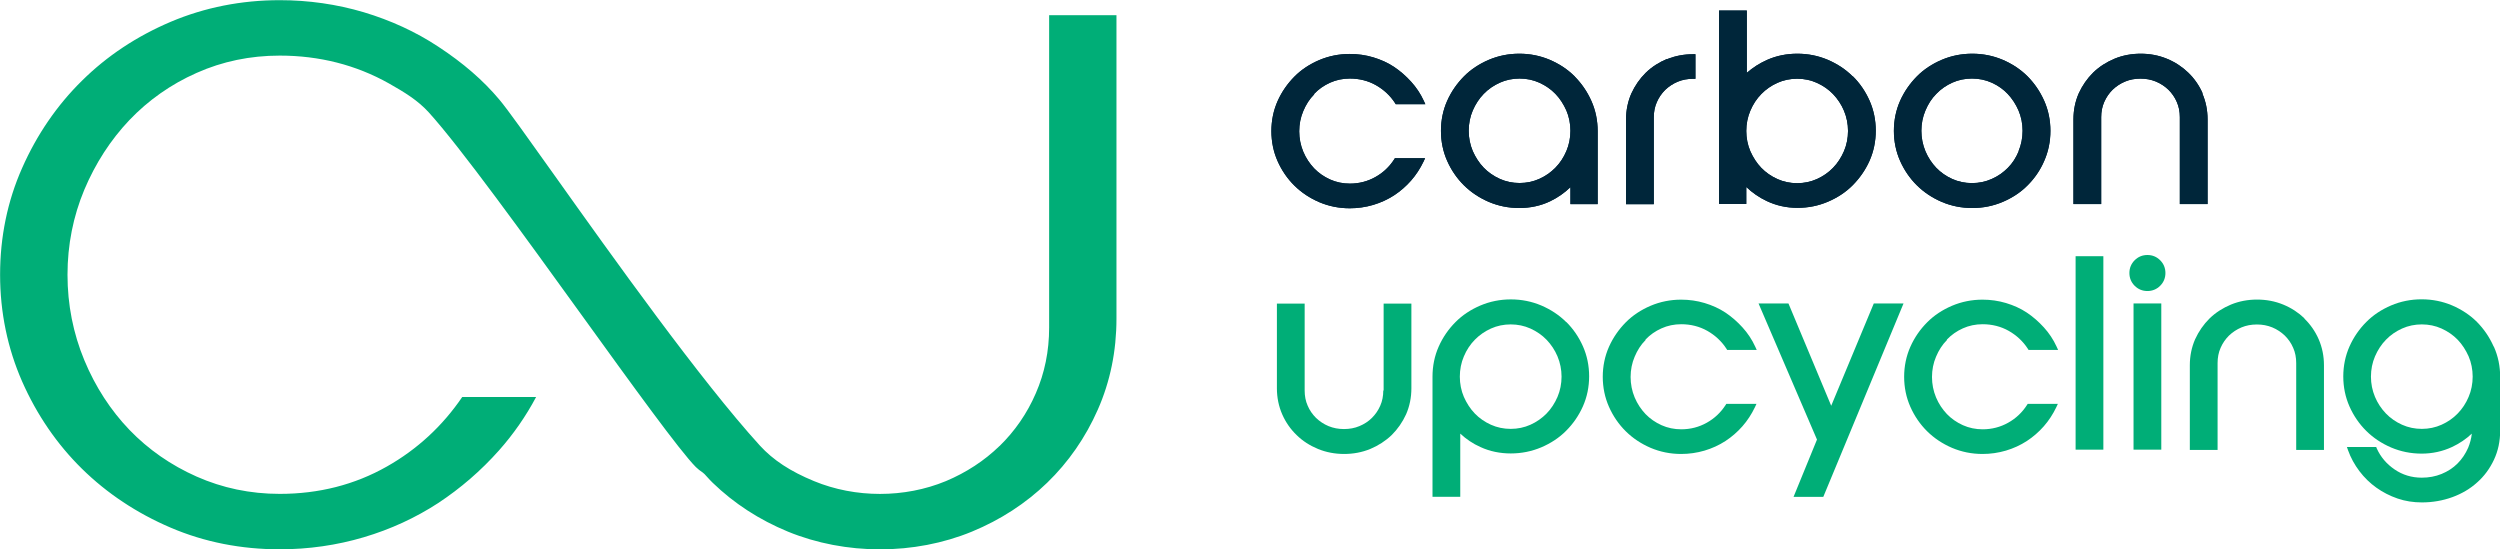 <svg xmlns="http://www.w3.org/2000/svg" id="Layer_2" data-name="Layer 2" viewBox="0 0 290 63.7"><defs><style>      .cls-1 {        fill: #00263a;      }      .cls-1, .cls-2 {        stroke-width: 0px;      }      .cls-2 {        fill: #00ae77;      }    </style></defs><g id="Layer_1-2" data-name="Layer 1"><g><path class="cls-2" d="m115.95,51.73c-1.77,1.72-3.87,3.09-6.23,4.08-4.78,1.98-10.5,1.98-15.29,0-2.77-1.14-4.75-2.45-6.28-4.12-6.88-7.56-17.11-21.91-23.87-31.41-3.04-4.27-5.44-7.65-6.36-8.73-1.88-2.24-4.2-4.25-7.1-6.15-2.59-1.71-5.49-3.04-8.62-3.98-3.13-.93-6.4-1.4-9.75-1.4-4.45,0-8.7.84-12.65,2.51-3.95,1.68-7.39,3.96-10.29,6.83-2.9,2.85-5.24,6.27-6.94,10.12-1.71,3.85-2.56,8.02-2.56,12.39s.87,8.54,2.56,12.39c1.71,3.87,4.04,7.27,6.94,10.12,2.9,2.85,6.36,5.15,10.29,6.83,3.93,1.68,8.18,2.51,12.65,2.51,3.33,0,6.62-.47,9.75-1.4,3.11-.92,6.01-2.26,8.62-3.96,2.61-1.72,4.98-3.77,7.07-6.12,1.66-1.87,3.11-3.95,4.3-6.19h-8.57c-2.29,3.37-5.24,6.09-8.75,8.07-3.72,2.11-7.89,3.17-12.42,3.17-3.42,0-6.65-.68-9.65-2.01-2.98-1.32-5.59-3.14-7.78-5.41-2.17-2.26-3.95-4.98-5.24-8.09-1.29-3.11-1.95-6.44-1.95-9.91s.66-6.77,1.95-9.86c1.29-3.06,3.04-5.77,5.22-8.07,2.19-2.3,4.82-4.16,7.8-5.48,3-1.34,6.23-2.01,9.65-2.01,4.58,0,8.84,1.08,12.65,3.22,1.79,1.01,3.37,1.97,4.64,3.37,3.66,4.04,11.1,14.32,17.66,23.41l.08.11c5.86,8.12,11.41,15.79,13.24,17.62.24.24.5.43.79.63l.21.18.34.37c.23.24.4.45.61.64,2.48,2.4,5.41,4.3,8.73,5.67,6.69,2.74,14.68,2.74,21.34,0,3.32-1.37,6.25-3.27,8.73-5.67,2.46-2.38,4.45-5.24,5.88-8.49,1.43-3.24,2.16-6.78,2.16-10.54V1.76h-7.81v36.25c0,2.71-.52,5.27-1.55,7.62-1.01,2.34-2.43,4.38-4.2,6.11h.02Z"></path><g><path class="cls-1" d="m152.44,10.89c.52-.55,1.14-.98,1.85-1.3s1.48-.48,2.29-.48c1.1,0,2.13.26,3.03.77s1.66,1.21,2.22,2.08l.08.13h3.43l-.18-.39c-.37-.81-.87-1.56-1.47-2.22s-1.26-1.24-1.98-1.72c-.72-.48-1.55-.85-2.42-1.11-.87-.26-1.79-.39-2.72-.39-1.24,0-2.43.24-3.54.71-1.1.47-2.08,1.11-2.88,1.92s-1.47,1.76-1.95,2.84c-.48,1.08-.72,2.26-.72,3.48s.24,2.4.72,3.48c.48,1.08,1.13,2.03,1.95,2.84.82.81,1.79,1.45,2.88,1.92,1.11.47,2.29.71,3.54.71.93,0,1.84-.13,2.72-.39.87-.26,1.68-.63,2.42-1.11.72-.47,1.39-1.05,1.97-1.71s1.06-1.4,1.45-2.21l.18-.39h-3.5l-.08.13c-.56.87-1.29,1.56-2.19,2.06-.89.5-1.88.76-2.96.76-.81,0-1.58-.16-2.29-.48-.71-.32-1.34-.76-1.85-1.29-.52-.55-.95-1.19-1.26-1.93s-.47-1.55-.47-2.37.16-1.63.47-2.35c.31-.74.72-1.39,1.26-1.93v-.03Z"></path><path class="cls-1" d="m182.66,8.86c-.81-.81-1.79-1.45-2.88-1.92-1.11-.47-2.29-.71-3.54-.71s-2.43.24-3.54.71c-1.1.47-2.08,1.11-2.88,1.92s-1.47,1.76-1.95,2.84c-.48,1.08-.72,2.26-.72,3.48s.24,2.4.72,3.48c.48,1.08,1.13,2.03,1.95,2.84s1.79,1.45,2.88,1.92c1.11.47,2.29.71,3.54.71s2.5-.26,3.59-.79c.87-.42,1.66-.97,2.34-1.63v1.97h3.16v-8.47c0-1.22-.24-2.4-.72-3.48-.48-1.08-1.13-2.03-1.93-2.84v-.02Zm-12.29,6.31c0-.82.16-1.63.47-2.35s.74-1.39,1.27-1.93c.53-.55,1.16-.98,1.87-1.3s1.48-.48,2.29-.48,1.58.16,2.29.48c.71.32,1.35.76,1.87,1.3.53.55.95,1.21,1.27,1.93.31.72.47,1.53.47,2.35s-.16,1.63-.47,2.35c-.31.74-.74,1.39-1.27,1.93s-1.16.98-1.87,1.3c-.71.32-1.48.48-2.29.48s-1.58-.16-2.29-.48c-.71-.32-1.35-.76-1.87-1.3-.53-.55-.95-1.21-1.27-1.93-.31-.74-.47-1.53-.47-2.35Z"></path><path class="cls-1" d="m193.39,6.83c-.93.39-1.77.92-2.48,1.61-.69.68-1.26,1.5-1.68,2.42-.4.92-.61,1.93-.61,3v9.83h3.22v-10.08c0-.63.11-1.22.35-1.76.24-.55.56-1.01.97-1.42.42-.4.9-.72,1.45-.95.55-.23,1.14-.34,1.79-.34h.27v-2.85h-.27c-1.06,0-2.08.19-3.03.58l.02-.03Z"></path><path class="cls-1" d="m214.91,8.86c-.81-.81-1.79-1.45-2.88-1.92-1.11-.47-2.29-.71-3.54-.71s-2.43.24-3.51.72c-.87.39-1.66.89-2.35,1.5V1.22h-3.22v22.44h3.16v-1.97c.69.66,1.48,1.21,2.37,1.63,1.1.52,2.29.79,3.56.79s2.43-.24,3.54-.71c1.1-.47,2.08-1.11,2.88-1.92s1.47-1.76,1.95-2.84.72-2.26.72-3.48-.24-2.4-.72-3.48-1.13-2.03-1.95-2.84Zm-1.01,8.68c-.31.72-.74,1.39-1.27,1.93-.53.55-1.16.98-1.87,1.3-.71.32-1.48.48-2.29.48s-1.58-.16-2.29-.48-1.35-.76-1.87-1.3c-.53-.55-.95-1.21-1.27-1.93-.31-.72-.47-1.53-.47-2.35s.16-1.63.47-2.35c.31-.74.74-1.39,1.27-1.93.53-.55,1.16-.98,1.87-1.3s1.48-.48,2.29-.48,1.58.16,2.29.48c.71.32,1.35.76,1.87,1.3.53.55.97,1.21,1.27,1.93.31.74.47,1.53.47,2.35s-.16,1.63-.47,2.35Z"></path><path class="cls-1" d="m235.2,8.86c-.81-.81-1.79-1.45-2.88-1.92-1.11-.47-2.29-.71-3.54-.71s-2.43.24-3.54.71c-1.1.47-2.08,1.11-2.88,1.92s-1.47,1.76-1.95,2.84-.72,2.26-.72,3.48.24,2.4.72,3.48,1.13,2.03,1.95,2.84,1.79,1.45,2.88,1.92c1.11.47,2.29.71,3.54.71s2.43-.24,3.54-.71c1.1-.47,2.08-1.11,2.88-1.92.81-.81,1.47-1.76,1.93-2.84.48-1.08.72-2.26.72-3.48s-.24-2.4-.72-3.48c-.48-1.08-1.13-2.03-1.93-2.84Zm-1.03,8.68c-.31.74-.72,1.4-1.26,1.93-.52.53-1.14.97-1.87,1.29-.71.32-1.48.48-2.29.48s-1.58-.16-2.29-.48-1.34-.76-1.85-1.29c-.52-.55-.95-1.19-1.26-1.93s-.47-1.55-.47-2.37.16-1.63.47-2.35c.31-.74.72-1.39,1.26-1.93.52-.55,1.14-.98,1.85-1.3.71-.32,1.48-.48,2.29-.48s1.58.16,2.29.48c.71.32,1.34.76,1.85,1.3.52.55.95,1.21,1.26,1.93s.47,1.53.47,2.35-.16,1.63-.47,2.37h.02Z"></path><path class="cls-1" d="m255.51,10.84c-.4-.92-.97-1.74-1.68-2.42-.71-.68-1.53-1.22-2.48-1.61-.95-.39-1.97-.58-3.03-.58s-2.08.19-3.03.58c-.93.39-1.77.92-2.48,1.61-.69.68-1.26,1.5-1.68,2.42-.4.92-.61,1.93-.61,3v9.83h3.22v-10.08c0-.63.11-1.22.35-1.76.24-.55.56-1.01.97-1.42.42-.4.9-.72,1.45-.95.55-.23,1.14-.34,1.79-.34s1.22.11,1.79.34c.55.23,1.03.55,1.45.95.4.4.74.87.97,1.42.24.53.35,1.13.35,1.76v10.08h3.22v-9.83c0-1.06-.21-2.08-.61-3h.03Z"></path></g><g><path class="cls-2" d="m160.46,45.3c0,.63-.11,1.22-.35,1.76-.24.55-.56,1.01-.97,1.42s-.9.72-1.45.95c-.55.23-1.14.34-1.79.34s-1.22-.11-1.79-.34c-.55-.23-1.03-.55-1.45-.95-.4-.4-.74-.87-.97-1.42-.24-.53-.35-1.13-.35-1.76v-10.08h-3.22v9.83c0,1.06.21,2.08.61,3s.97,1.74,1.68,2.42c.69.68,1.53,1.22,2.48,1.61.95.39,1.97.58,3.03.58s2.08-.19,3.03-.58c.93-.39,1.77-.93,2.48-1.61.69-.68,1.26-1.5,1.68-2.42.4-.92.61-1.93.61-3v-9.83h-3.22v10.08h-.03Z"></path><path class="cls-2" d="m181.68,37.36c-.81-.81-1.79-1.45-2.88-1.92-1.11-.47-2.29-.71-3.54-.71s-2.43.24-3.54.71c-1.1.47-2.08,1.11-2.88,1.92-.81.81-1.47,1.76-1.95,2.84-.48,1.08-.72,2.26-.72,3.48v13.95h3.22v-7.33c.69.64,1.48,1.18,2.35,1.56,1.08.5,2.27.74,3.51.74s2.43-.24,3.54-.71c1.1-.47,2.08-1.11,2.88-1.92.81-.81,1.47-1.76,1.95-2.84.48-1.08.72-2.26.72-3.48s-.24-2.4-.72-3.48c-.48-1.08-1.13-2.03-1.95-2.84l.02.02Zm-1.01,8.68c-.31.72-.74,1.39-1.27,1.93s-1.16.98-1.87,1.3c-.71.32-1.48.48-2.29.48s-1.58-.16-2.29-.48c-.71-.32-1.35-.76-1.87-1.3-.53-.55-.95-1.21-1.27-1.93-.31-.72-.47-1.53-.47-2.35s.16-1.63.47-2.35c.31-.74.74-1.39,1.27-1.93s1.16-.98,1.87-1.3c.71-.32,1.48-.48,2.29-.48s1.58.16,2.29.48c.71.32,1.35.76,1.87,1.3.53.55.97,1.21,1.27,1.93.31.74.47,1.53.47,2.35s-.16,1.63-.47,2.35Z"></path><path class="cls-2" d="m190.88,39.39c.52-.55,1.14-.98,1.85-1.3.71-.32,1.48-.48,2.29-.48,1.1,0,2.13.26,3.03.77s1.66,1.21,2.22,2.08l.08.13h3.43l-.18-.39c-.37-.81-.87-1.56-1.47-2.22s-1.26-1.24-1.98-1.72c-.72-.48-1.55-.85-2.42-1.11s-1.79-.39-2.72-.39c-1.24,0-2.43.24-3.54.71-1.1.47-2.08,1.11-2.88,1.92s-1.47,1.76-1.95,2.84c-.48,1.08-.72,2.26-.72,3.48s.24,2.4.72,3.48c.48,1.08,1.13,2.03,1.95,2.84s1.79,1.45,2.88,1.92c1.11.47,2.29.71,3.54.71.93,0,1.84-.13,2.72-.39.87-.26,1.68-.63,2.42-1.11.72-.47,1.39-1.05,1.97-1.71s1.06-1.4,1.45-2.21l.18-.39h-3.5l-.08.13c-.56.87-1.29,1.56-2.19,2.06-.89.5-1.88.76-2.96.76-.81,0-1.58-.16-2.29-.48-.71-.32-1.34-.76-1.85-1.29-.52-.55-.95-1.19-1.26-1.93-.31-.74-.47-1.55-.47-2.37s.16-1.63.47-2.35c.31-.74.72-1.39,1.26-1.93v-.03Z"></path><polygon class="cls-2" points="212.42 47.07 207.46 35.2 203.99 35.2 210.77 50.99 208.05 57.64 211.5 57.64 220.81 35.2 217.36 35.2 212.42 47.07"></polygon><path class="cls-2" d="m225.84,39.39c.52-.55,1.14-.98,1.85-1.3.71-.32,1.48-.48,2.29-.48,1.1,0,2.13.26,3.03.77s1.66,1.21,2.22,2.08l.08.13h3.43l-.18-.39c-.37-.81-.87-1.56-1.47-2.22-.6-.66-1.26-1.24-1.98-1.72s-1.55-.85-2.42-1.11-1.79-.39-2.72-.39c-1.24,0-2.43.24-3.54.71-1.1.47-2.08,1.11-2.88,1.92-.81.81-1.47,1.76-1.95,2.84-.48,1.08-.72,2.26-.72,3.48s.24,2.4.72,3.48,1.13,2.03,1.95,2.84,1.79,1.45,2.88,1.92c1.11.47,2.29.71,3.54.71.93,0,1.84-.13,2.72-.39.87-.26,1.68-.63,2.42-1.11.72-.47,1.39-1.05,1.97-1.71s1.06-1.4,1.45-2.21l.18-.39h-3.5l-.08.13c-.56.87-1.29,1.56-2.19,2.06-.89.5-1.88.76-2.96.76-.81,0-1.58-.16-2.29-.48-.71-.32-1.34-.76-1.85-1.29-.52-.55-.95-1.19-1.26-1.93-.31-.74-.47-1.55-.47-2.37s.16-1.63.47-2.35c.31-.74.72-1.39,1.26-1.93v-.03Z"></path><rect class="cls-2" x="240.77" y="29.72" width="3.22" height="22.44"></rect><rect class="cls-2" x="247.49" y="35.2" width="3.22" height="16.96"></rect><path class="cls-2" d="m249.1,29.58c-.58,0-1.08.21-1.48.61s-.61.9-.61,1.48.21,1.08.61,1.48.9.61,1.48.61,1.08-.21,1.48-.61.61-.9.61-1.48-.21-1.08-.61-1.48-.9-.61-1.48-.61Z"></path><path class="cls-2" d="m267.33,36.94c-.71-.68-1.53-1.22-2.48-1.61s-1.97-.58-3.03-.58-2.08.19-3.03.58c-.93.39-1.77.92-2.48,1.61-.69.68-1.26,1.5-1.68,2.42-.4.92-.61,1.93-.61,3v9.83h3.22v-10.08c0-.63.11-1.22.35-1.76.24-.55.56-1.01.97-1.42.42-.4.9-.72,1.45-.95s1.14-.34,1.79-.34,1.22.11,1.79.34c.55.23,1.03.55,1.45.95.4.4.74.87.97,1.42.24.53.35,1.13.35,1.76v10.08h3.22v-9.83c0-1.06-.21-2.08-.61-3-.4-.92-.97-1.74-1.68-2.42h.03Z"></path><path class="cls-2" d="m289.26,40.19c-.48-1.08-1.13-2.03-1.93-2.84-.81-.81-1.79-1.45-2.88-1.92-1.11-.47-2.29-.71-3.54-.71s-2.43.24-3.54.71c-1.1.47-2.08,1.11-2.88,1.92-.81.81-1.47,1.76-1.95,2.84s-.72,2.26-.72,3.48.24,2.4.72,3.48,1.13,2.03,1.95,2.84,1.79,1.45,2.88,1.92c1.11.47,2.29.71,3.54.71s2.43-.26,3.53-.77c.85-.4,1.63-.92,2.29-1.55-.06.58-.21,1.11-.42,1.63-.31.71-.72,1.32-1.24,1.84s-1.14.92-1.85,1.21c-.71.29-1.48.43-2.3.43-1.16,0-2.22-.32-3.14-.95-.93-.63-1.63-1.45-2.08-2.45l-.06-.16h-3.4l.13.37c.31.87.76,1.69,1.32,2.43s1.22,1.39,1.97,1.92c.74.53,1.56.95,2.46,1.26s1.85.45,2.82.45c1.24,0,2.43-.21,3.53-.61,1.1-.4,2.08-.98,2.88-1.71.82-.72,1.47-1.61,1.95-2.63s.72-2.16.72-3.38v-6.23c0-1.22-.24-2.4-.72-3.48l-.02-.03Zm-2.9,5.85c-.31.74-.74,1.39-1.27,1.93-.53.55-1.16.98-1.87,1.3-.71.32-1.48.48-2.29.48s-1.58-.16-2.29-.48c-.71-.32-1.35-.76-1.87-1.3-.53-.55-.97-1.21-1.27-1.93-.31-.74-.47-1.53-.47-2.35s.16-1.63.47-2.35c.31-.72.74-1.39,1.27-1.93.53-.55,1.16-.98,1.87-1.3.71-.32,1.48-.48,2.29-.48s1.58.16,2.29.48c.71.32,1.35.76,1.87,1.3.53.55.95,1.21,1.27,1.93.31.72.47,1.53.47,2.35s-.16,1.63-.47,2.35Z"></path></g><path class="cls-1" d="m152.44,10.89c.52-.55,1.14-.98,1.85-1.3s1.48-.48,2.29-.48c1.1,0,2.13.26,3.03.77s1.66,1.21,2.22,2.08l.08.13h3.43l-.18-.39c-.37-.81-.87-1.56-1.47-2.22s-1.26-1.24-1.98-1.72c-.72-.48-1.55-.85-2.42-1.11-.87-.26-1.79-.39-2.72-.39-1.24,0-2.43.24-3.54.71-1.1.47-2.08,1.11-2.88,1.92s-1.47,1.76-1.95,2.84c-.48,1.08-.72,2.26-.72,3.48s.24,2.4.72,3.48c.48,1.08,1.13,2.03,1.95,2.84.82.81,1.79,1.45,2.88,1.92,1.11.47,2.29.71,3.54.71.93,0,1.84-.13,2.72-.39.87-.26,1.68-.63,2.42-1.11.72-.47,1.39-1.05,1.97-1.71s1.06-1.4,1.45-2.21l.18-.39h-3.5l-.08.13c-.56.87-1.29,1.56-2.19,2.06-.89.5-1.88.76-2.96.76-.81,0-1.58-.16-2.29-.48-.71-.32-1.34-.76-1.85-1.29-.52-.55-.95-1.19-1.26-1.93s-.47-1.55-.47-2.37.16-1.63.47-2.35c.31-.74.72-1.39,1.26-1.93v-.03Z"></path><path class="cls-1" d="m182.66,8.86c-.81-.81-1.79-1.45-2.88-1.92-1.11-.47-2.29-.71-3.54-.71s-2.43.24-3.54.71c-1.1.47-2.08,1.11-2.88,1.92s-1.47,1.76-1.95,2.84c-.48,1.08-.72,2.26-.72,3.48s.24,2.4.72,3.48c.48,1.08,1.13,2.03,1.95,2.84s1.79,1.45,2.88,1.92c1.11.47,2.29.71,3.54.71s2.5-.26,3.59-.79c.87-.42,1.66-.97,2.34-1.63v1.97h3.16v-8.47c0-1.22-.24-2.4-.72-3.48-.48-1.08-1.13-2.03-1.93-2.84v-.02Zm-12.29,6.31c0-.82.16-1.63.47-2.35s.74-1.39,1.27-1.93c.53-.55,1.16-.98,1.87-1.3s1.48-.48,2.29-.48,1.58.16,2.29.48c.71.32,1.35.76,1.87,1.3.53.55.95,1.21,1.27,1.93.31.72.47,1.53.47,2.35s-.16,1.63-.47,2.35c-.31.74-.74,1.39-1.27,1.93s-1.16.98-1.87,1.3c-.71.32-1.48.48-2.29.48s-1.58-.16-2.29-.48c-.71-.32-1.35-.76-1.87-1.3-.53-.55-.95-1.21-1.27-1.93-.31-.74-.47-1.53-.47-2.35Z"></path><path class="cls-1" d="m193.39,6.83c-.93.39-1.77.92-2.48,1.61-.69.68-1.26,1.5-1.68,2.42-.4.92-.61,1.93-.61,3v9.83h3.22v-10.08c0-.63.11-1.22.35-1.76.24-.55.56-1.01.97-1.42.42-.4.9-.72,1.45-.95.55-.23,1.14-.34,1.79-.34h.27v-2.85h-.27c-1.06,0-2.08.19-3.03.58l.02-.03Z"></path><path class="cls-1" d="m214.91,8.86c-.81-.81-1.79-1.45-2.88-1.92-1.11-.47-2.29-.71-3.54-.71s-2.43.24-3.51.72c-.87.39-1.66.89-2.35,1.5V1.22h-3.22v22.44h3.16v-1.97c.69.66,1.48,1.21,2.37,1.63,1.1.52,2.29.79,3.56.79s2.43-.24,3.54-.71c1.1-.47,2.08-1.11,2.88-1.92s1.47-1.76,1.95-2.84.72-2.26.72-3.48-.24-2.4-.72-3.48-1.13-2.03-1.95-2.84Zm-1.01,8.68c-.31.72-.74,1.39-1.27,1.93-.53.55-1.16.98-1.87,1.3-.71.32-1.48.48-2.29.48s-1.58-.16-2.29-.48-1.35-.76-1.87-1.3c-.53-.55-.95-1.21-1.27-1.93-.31-.72-.47-1.53-.47-2.35s.16-1.63.47-2.35c.31-.74.74-1.39,1.27-1.93.53-.55,1.16-.98,1.87-1.3s1.48-.48,2.29-.48,1.58.16,2.29.48c.71.32,1.35.76,1.87,1.3.53.55.97,1.21,1.27,1.93.31.74.47,1.53.47,2.35s-.16,1.63-.47,2.35Z"></path><path class="cls-1" d="m235.2,8.86c-.81-.81-1.79-1.45-2.88-1.92-1.11-.47-2.29-.71-3.54-.71s-2.43.24-3.54.71c-1.1.47-2.08,1.11-2.88,1.92s-1.47,1.76-1.95,2.84-.72,2.26-.72,3.48.24,2.4.72,3.48,1.13,2.03,1.95,2.84,1.79,1.45,2.88,1.92c1.11.47,2.29.71,3.54.71s2.43-.24,3.54-.71c1.1-.47,2.08-1.11,2.88-1.92.81-.81,1.47-1.76,1.93-2.84.48-1.08.72-2.26.72-3.48s-.24-2.4-.72-3.48c-.48-1.08-1.13-2.03-1.93-2.84Zm-1.03,8.68c-.31.74-.72,1.4-1.26,1.93-.52.53-1.14.97-1.87,1.29-.71.32-1.48.48-2.29.48s-1.58-.16-2.29-.48-1.34-.76-1.85-1.29c-.52-.55-.95-1.19-1.26-1.93s-.47-1.55-.47-2.37.16-1.63.47-2.35c.31-.74.72-1.39,1.26-1.93.52-.55,1.14-.98,1.85-1.3.71-.32,1.48-.48,2.29-.48s1.58.16,2.29.48c.71.32,1.34.76,1.85,1.3.52.55.95,1.21,1.26,1.93s.47,1.53.47,2.35-.16,1.63-.47,2.37h.02Z"></path><path class="cls-1" d="m255.51,10.84c-.4-.92-.97-1.74-1.68-2.42-.71-.68-1.53-1.22-2.48-1.61-.95-.39-1.97-.58-3.03-.58s-2.08.19-3.03.58c-.93.39-1.77.92-2.48,1.61-.69.68-1.26,1.5-1.68,2.42-.4.92-.61,1.93-.61,3v9.83h3.22v-10.08c0-.63.11-1.22.35-1.76.24-.55.56-1.01.97-1.42.42-.4.9-.72,1.45-.95.55-.23,1.14-.34,1.79-.34s1.22.11,1.79.34c.55.23,1.03.55,1.45.95.4.4.74.87.97,1.42.24.53.35,1.13.35,1.76v10.08h3.22v-9.83c0-1.06-.21-2.08-.61-3h.03Z"></path></g></g></svg>